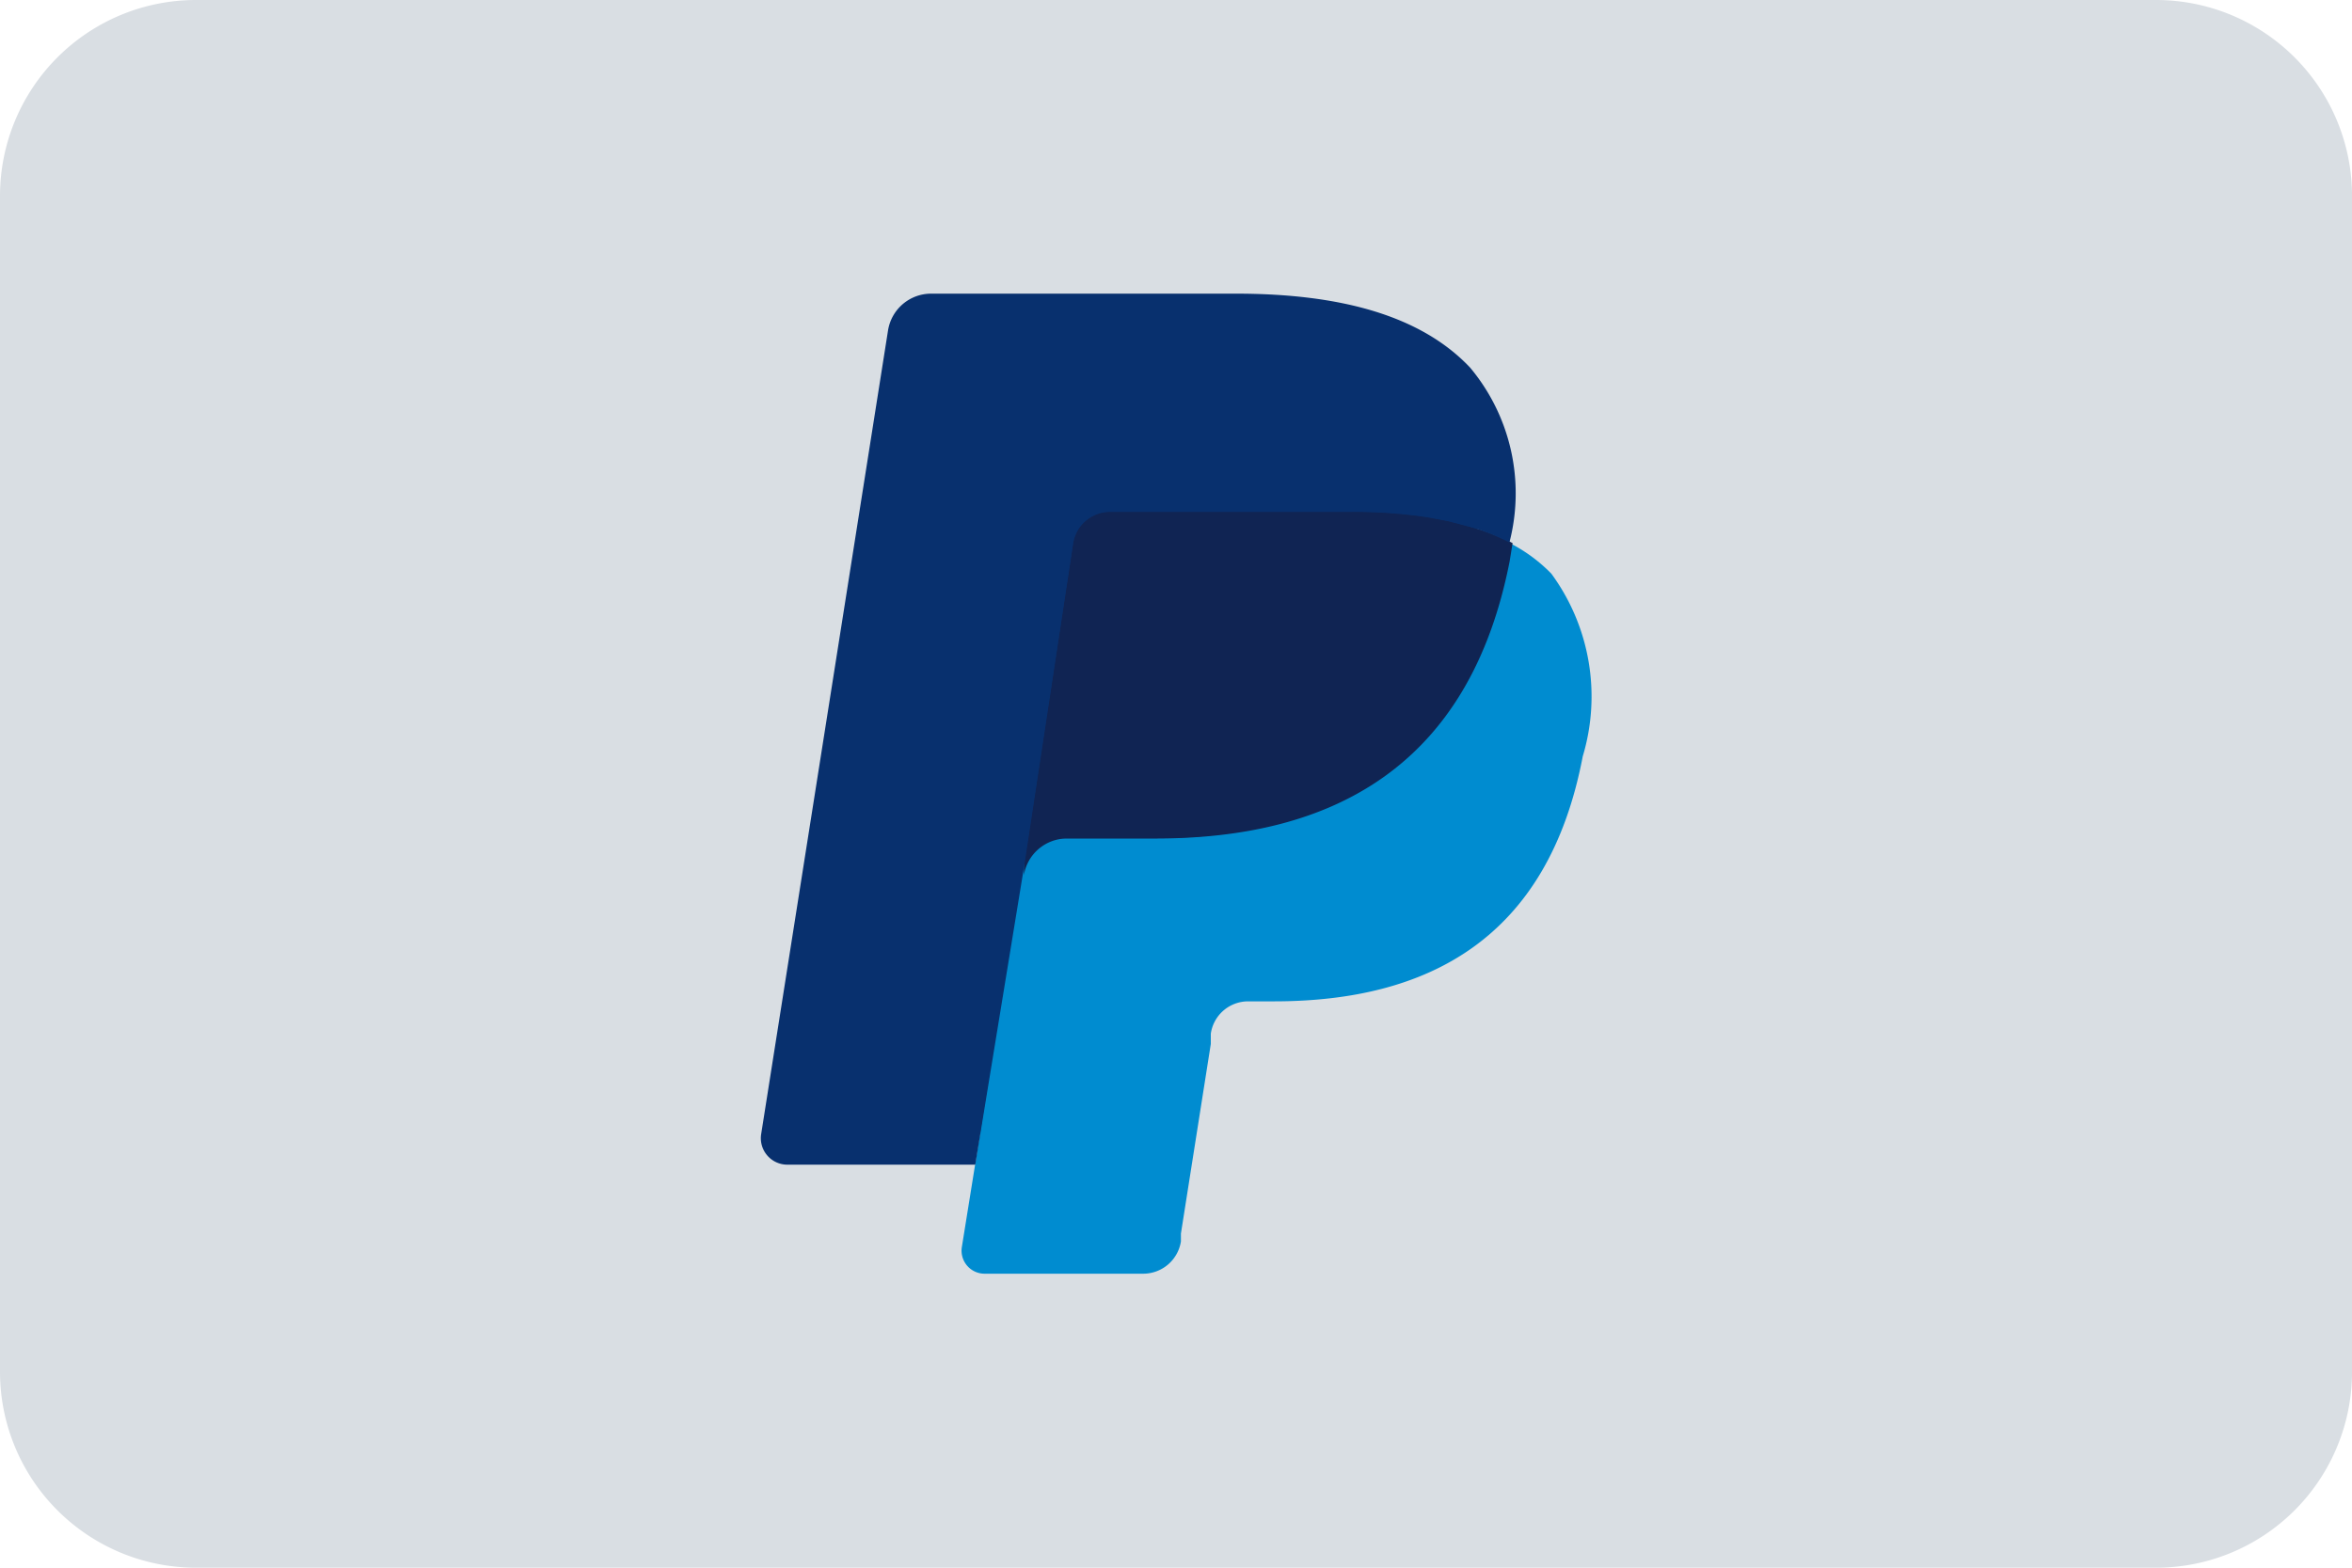 <svg id="paypal" xmlns="http://www.w3.org/2000/svg" width="65.888" height="43.925" viewBox="0 0 65.888 43.925">
  <path id="Path_519" data-name="Path 519" d="M120.722.833h54.907a5.491,5.491,0,0,1,5.491,5.491V39.268a5.491,5.491,0,0,1-5.491,5.491H120.722a5.491,5.491,0,0,1-5.491-5.491V6.324A5.491,5.491,0,0,1,120.722.833" transform="translate(-115.231 -0.833)" fill="#d9dee3"/>
  <path id="Path_520" data-name="Path 520" d="M137.1,33.1l.48-3.02h-6.122L134.975,7.76a.291.291,0,0,1,.1-.178.325.325,0,0,1,.192-.069h8.524c2.841,0,4.791.59,5.82,1.757a3.779,3.779,0,0,1,.92,1.743,6.048,6.048,0,0,1,0,2.4V14.1l.48.275a3.422,3.422,0,0,1,.975.728,3.554,3.554,0,0,1,.782,1.771,7.855,7.855,0,0,1-.11,2.553,8.88,8.88,0,0,1-1.057,2.9,5.886,5.886,0,0,1-1.661,1.826,6.962,6.962,0,0,1-2.237,1,10.828,10.828,0,0,1-2.745.329h-.673a2.016,2.016,0,0,0-1.29.467,1.952,1.952,0,0,0-.673,1.208v.275l-.837,5.326v.206a.213.213,0,0,1,0,.11H141.4Z" transform="translate(-109.183 1.656)" fill="#08306e"/>
  <path id="Path_521" data-name="Path 521" d="M150.2,11.913l-.082.508c-1.126,5.765-4.983,7.769-9.9,7.769h-2.5a1.222,1.222,0,0,0-1.208,1.029l-1.277,8.126-.371,2.306a.645.645,0,0,0,.631.741h4.447A1.07,1.07,0,0,0,141,31.487v-.22l.837-5.312v-.288a1.057,1.057,0,0,1,1.043-.906h.728c4.3,0,7.673-1.743,8.648-6.863a5.822,5.822,0,0,0-.879-5.12,4.437,4.437,0,0,0-1.18-.865" transform="translate(-107.918 3.296)" fill="#008cd0"/>
  <path id="Path_522" data-name="Path 522" d="M148.54,11.681l-.522-.137-.577-.11a13.844,13.844,0,0,0-2.2-.151h-6.7a.993.993,0,0,0-.453.1,1.043,1.043,0,0,0-.59.8l-1.373,9.018v.261a1.222,1.222,0,0,1,1.208-1.029h2.5c4.914,0,8.771-2,9.9-7.769l.082-.508a6.137,6.137,0,0,0-.92-.384Z" transform="translate(-107.442 3.061)" fill="#102453"/>
  <path id="Path_523" data-name="Path 523" d="M139.507,13.834a1.043,1.043,0,0,1,.59-.8.993.993,0,0,1,.453-.1h6.7a13.845,13.845,0,0,1,2.2.151l.577.11.522.137.261.082a6.137,6.137,0,0,1,.92.384,5.492,5.492,0,0,0-1.1-4.9c-1.373-1.455-3.624-2.073-6.561-2.073h-8.538a1.222,1.222,0,0,0-1.208,1.029l-3.555,22.525a.742.742,0,0,0,.728.851h5.271l1.373-8.387Z" transform="translate(-109.446 1.403)" fill="#08306e"/>
</svg>
